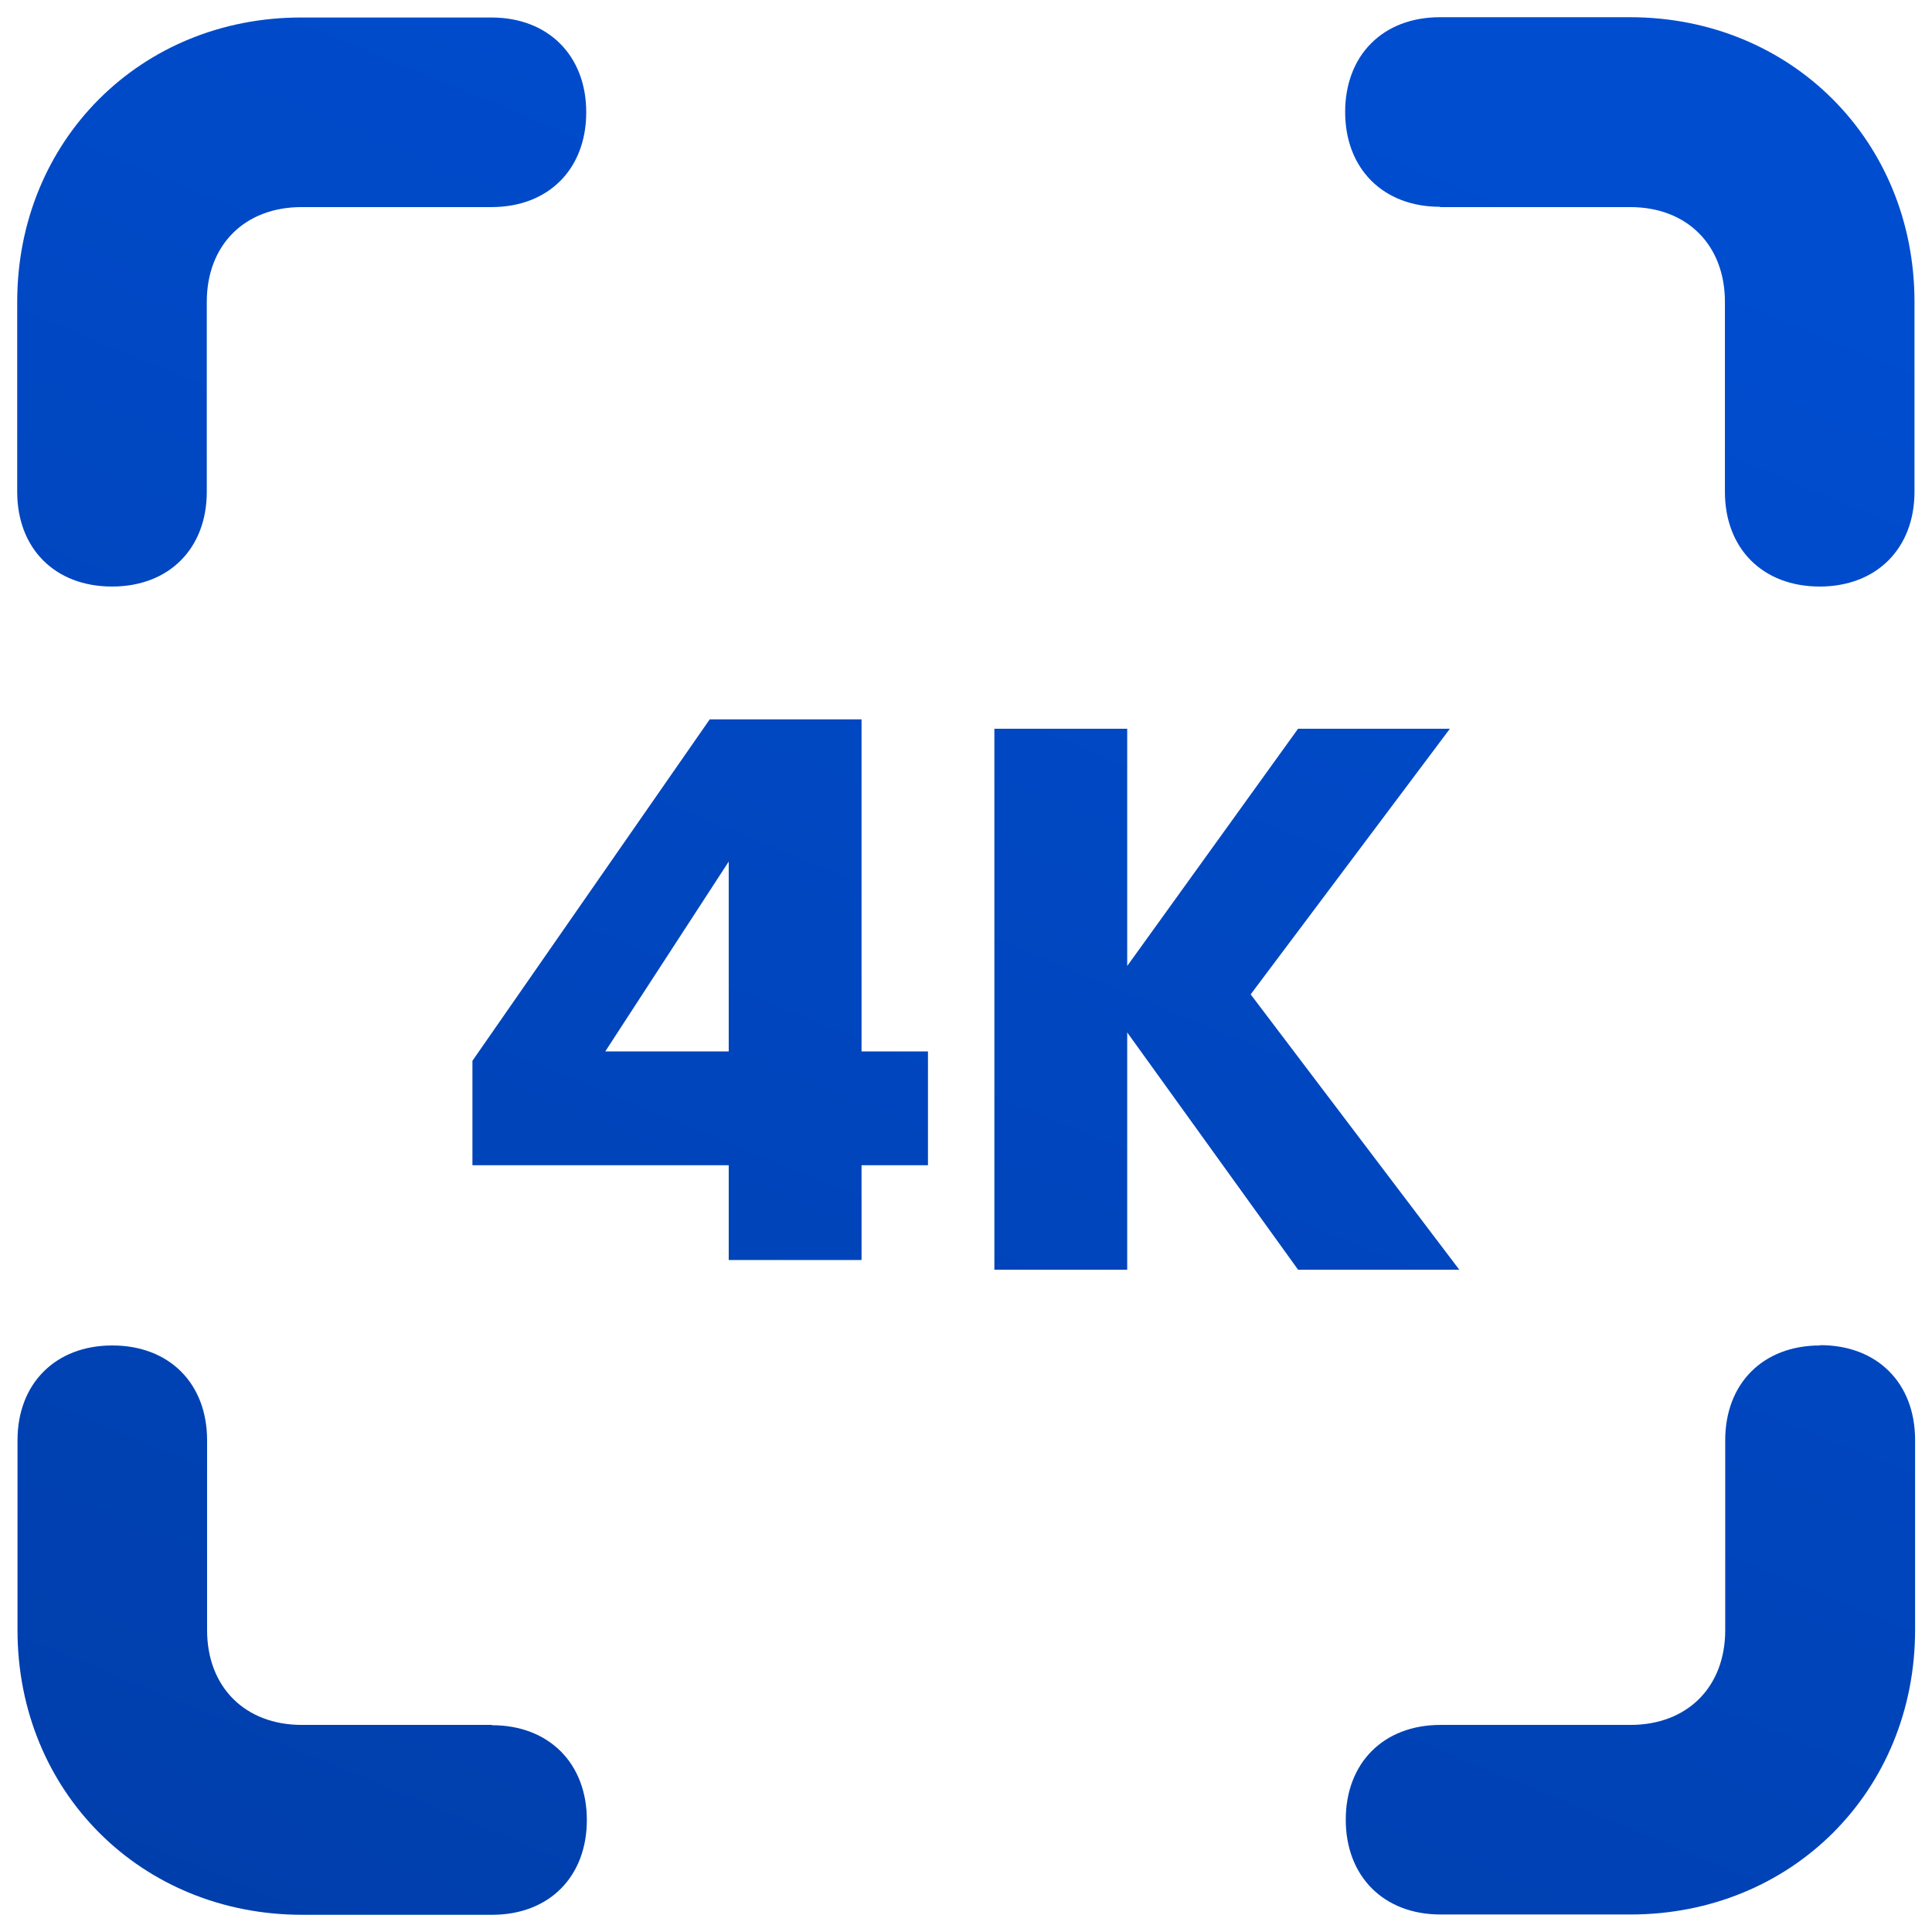 <?xml version="1.0" encoding="UTF-8"?>
<svg id="Camada_1" data-name="Camada 1" xmlns="http://www.w3.org/2000/svg" xmlns:xlink="http://www.w3.org/1999/xlink" viewBox="0 0 64 64">
  <defs>
    <style>
      .cls-1 {
        fill: url(#Gradiente_sem_nome_5-2);
      }

      .cls-1, .cls-2, .cls-3, .cls-4, .cls-5, .cls-6, .cls-7 {
        stroke-width: 0px;
      }

      .cls-2 {
        fill: url(#Gradiente_sem_nome_5-4);
      }

      .cls-3 {
        fill: url(#Gradiente_sem_nome_5-3);
      }

      .cls-4 {
        fill: url(#Gradiente_sem_nome_5-5);
      }

      .cls-5 {
        fill: url(#Gradiente_sem_nome_5-7);
      }

      .cls-6 {
        fill: url(#Gradiente_sem_nome_5);
      }

      .cls-7 {
        fill: url(#Gradiente_sem_nome_5-6);
      }
    </style>
    <linearGradient id="Gradiente_sem_nome_5" data-name="Gradiente sem nome 5" x1="-13.14" y1="66.7" x2="18.06" y2="-8.9" gradientUnits="userSpaceOnUse">
      <stop offset="0" stop-color="#003ca6"/>
      <stop offset="1" stop-color="#004dd0"/>
    </linearGradient>
    <linearGradient id="Gradiente_sem_nome_5-2" data-name="Gradiente sem nome 5" x1="-14.69" y1="66.06" x2="16.51" y2="-9.54" xlink:href="#Gradiente_sem_nome_5"/>
    <linearGradient id="Gradiente_sem_nome_5-3" data-name="Gradiente sem nome 5" x1="2.15" y1="73.01" x2="33.35" y2="-2.59" xlink:href="#Gradiente_sem_nome_5"/>
    <linearGradient id="Gradiente_sem_nome_5-4" data-name="Gradiente sem nome 5" x1="24.23" y1="82.13" x2="55.43" y2="6.53" xlink:href="#Gradiente_sem_nome_5"/>
    <linearGradient id="Gradiente_sem_nome_5-5" data-name="Gradiente sem nome 5" x1="41.08" y1="89.08" x2="72.28" y2="13.48" xlink:href="#Gradiente_sem_nome_5"/>
    <linearGradient id="Gradiente_sem_nome_5-6" data-name="Gradiente sem nome 5" x1="7.39" y1="75.18" x2="38.59" y2="-.42" xlink:href="#Gradiente_sem_nome_5"/>
    <linearGradient id="Gradiente_sem_nome_5-7" data-name="Gradiente sem nome 5" x1="20.97" y1="80.78" x2="52.17" y2="5.18" xlink:href="#Gradiente_sem_nome_5"/>
  </defs>
  <polygon class="cls-6" points="6.64 18.9 6.51 18.98 6.51 18.98 6.64 18.9"/>
  <path class="cls-1" d="M3.71,19.43h0c1.89,0,3.14-1.26,3.14-3.14v-6.29c0-1.89,1.26-3.14,3.14-3.14h6.29c1.89,0,3.14-1.26,3.14-3.14s-1.26-3.14-3.14-3.14h-6.29C4.66.57.57,4.66.57,10v6.29c0,1.89,1.26,3.14,3.14,3.14Z"/>
  <path class="cls-3" d="M16.29,57.14h0s-6.29,0-6.29,0c-1.89,0-3.14-1.26-3.14-3.14v-6.29c0-1.89-1.26-3.14-3.14-3.14s-3.14,1.26-3.14,3.14v6.29c0,5.34,4.09,9.43,9.43,9.43h6.29c1.89,0,3.14-1.26,3.14-3.14s-1.26-3.14-3.14-3.14Z"/>
  <path class="cls-2" d="M47.71,6.86h6.29c1.89,0,3.14,1.26,3.14,3.14v6.29c0,1.89,1.26,3.14,3.14,3.14s3.14-1.26,3.14-3.14v-6.29c0-5.34-4.09-9.43-9.43-9.43h0s-6.29,0-6.29,0c-1.89,0-3.14,1.26-3.14,3.14s1.26,3.14,3.14,3.14Z"/>
  <path class="cls-4" d="M60.29,44.57h0c-1.89,0-3.14,1.26-3.14,3.14v6.29c0,1.89-1.26,3.14-3.14,3.14h-6.29c-1.89,0-3.14,1.26-3.14,3.14s1.26,3.14,3.14,3.14h6.29c5.34,0,9.43-4.09,9.43-9.43v-6.29c0-1.89-1.26-3.14-3.14-3.14Z"/>
  <path class="cls-7" d="M28.54,23.83h0s-5.03,0-5.03,0l-7.86,11.31v3.46h8.49v3.14h4.4v-3.14h2.2v-3.77h-2.2v-11ZM24.14,34.83h-4.09l4.09-6.29v6.29Z"/>
  <polygon class="cls-5" points="41.43 32.94 48.03 24.14 43 24.14 37.34 32 37.34 24.14 32.94 24.14 32.94 42.06 37.34 42.06 37.34 34.2 43 42.06 48.34 42.06 41.43 32.94"/>
</svg>